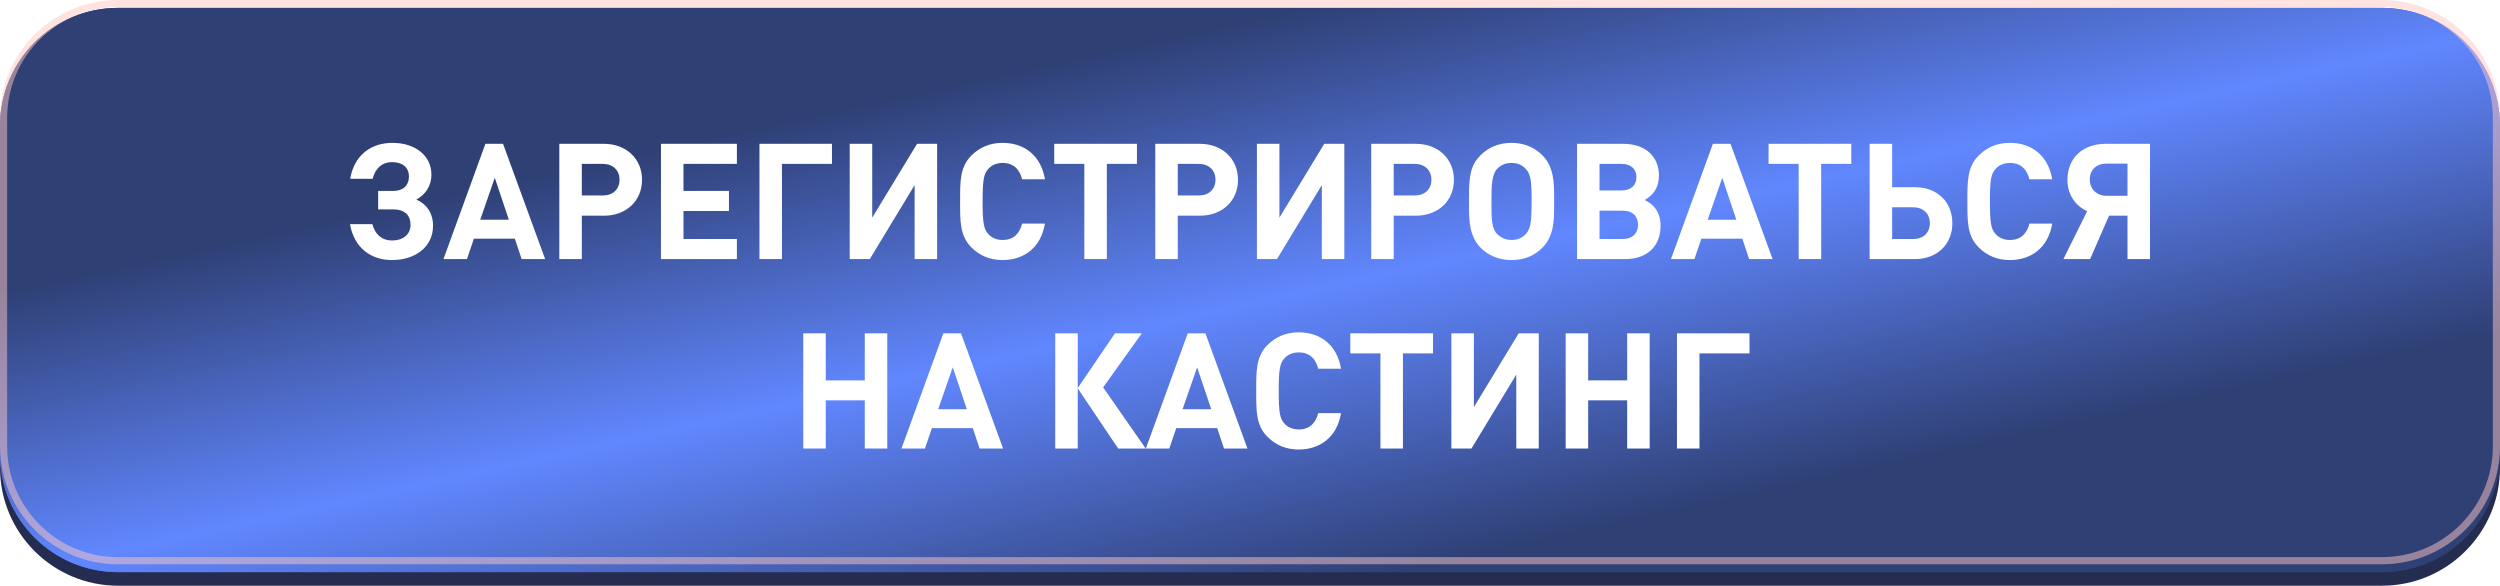 <?xml version="1.0" encoding="UTF-8"?> <svg xmlns="http://www.w3.org/2000/svg" width="350" height="82" viewBox="0 0 350 82" fill="none"><g clip-path="url(#clip0_3891_1793)"><path d="M333.471 3H16.529C7.4 3 0 10.4 0 19.529V65.471C0 74.6 7.4 82 16.529 82H333.471C342.6 82 350 74.6 350 65.471V19.529C350 10.4 342.6 3 333.471 3Z" fill="#242C50"></path><g filter="url(#filter0_i_3891_1793)"><path d="M333.471 0H16.529C7.4 0 0 7.4 0 16.529V62.471C0 71.6 7.4 79 16.529 79H333.471C342.6 79 350 71.6 350 62.471V16.529C350 7.4 342.6 0 333.471 0Z" fill="url(#paint0_linear_3891_1793)"></path><path d="M333.471 0H16.529C7.4 0 0 7.4 0 16.529V62.471C0 71.6 7.4 79 16.529 79H333.471C342.6 79 350 71.6 350 62.471V16.529C350 7.4 342.6 0 333.471 0Z" fill="url(#paint1_linear_3891_1793)"></path></g><path d="M333.471 0.5H16.529C7.677 0.5 0.5 7.677 0.5 16.529V62.471C0.5 71.323 7.677 78.5 16.529 78.5H333.471C342.323 78.5 349.5 71.323 349.5 62.471V16.529C349.5 7.677 342.323 0.5 333.471 0.5Z" stroke="#FFC8C4" stroke-opacity="0.5"></path><path d="M54.87 36.407C51.923 36.407 49.567 34.685 49 31.376H52.127C52.467 32.668 53.328 33.665 54.892 33.665C56.478 33.665 57.476 32.781 57.476 31.49C57.476 30.13 56.66 29.314 55.028 29.314H52.943V26.731H55.051C56.433 26.731 57.249 25.983 57.249 24.691C57.249 23.445 56.343 22.697 54.915 22.697C53.351 22.697 52.49 23.739 52.173 25.031H49.023C49.589 21.722 51.946 20 54.938 20C58.087 20 60.399 21.745 60.399 24.464C60.399 26.028 59.56 27.252 58.291 27.932C59.719 28.566 60.626 29.835 60.626 31.603C60.626 34.526 58.201 36.407 54.87 36.407ZM76.318 36.271H73.032L72.08 33.416H66.347L65.372 36.271H62.086L67.956 20.136H70.426L76.318 36.271ZM71.242 30.765L69.27 24.895L67.23 30.765H71.242ZM78.305 20.136H84.56C87.665 20.136 89.885 22.221 89.885 25.167C89.885 28.113 87.687 30.198 84.56 30.198H81.455V36.271H78.305V20.136ZM81.455 27.365H84.401C85.806 27.365 86.735 26.504 86.735 25.167C86.735 23.83 85.806 22.946 84.401 22.946H81.455V27.365ZM103.164 36.271H92.535V20.136H103.164V22.946H95.686V26.731H102.054V29.541H95.686V33.461H103.164V36.271ZM116.477 22.946H109.475V36.271H106.325V20.136H116.477V22.946ZM131.198 36.271H128.048V25.915L121.77 36.271H118.96V20.136H122.11V30.47L128.388 20.136H131.198V36.271ZM146.291 31.308C145.724 34.685 143.345 36.407 140.353 36.407C138.586 36.407 137.135 35.773 136.002 34.64C134.371 33.008 134.416 30.991 134.416 28.204C134.416 25.416 134.371 23.399 136.002 21.768C137.135 20.634 138.586 20 140.353 20C143.367 20 145.724 21.722 146.291 25.099H143.096C142.778 23.807 141.962 22.81 140.376 22.81C139.515 22.81 138.812 23.127 138.359 23.649C137.747 24.328 137.566 25.099 137.566 28.204C137.566 31.308 137.747 32.079 138.359 32.759C138.812 33.28 139.515 33.597 140.376 33.597C141.962 33.597 142.778 32.6 143.096 31.308H146.291ZM159.171 22.946H154.956V36.271H151.806V22.946H147.591V20.136H159.171V22.946ZM161.738 20.136H167.993C171.098 20.136 173.319 22.221 173.319 25.167C173.319 28.113 171.12 30.198 167.993 30.198H164.888V36.271H161.738V20.136ZM164.888 27.365H167.834C169.239 27.365 170.169 26.504 170.169 25.167C170.169 23.83 169.239 22.946 167.834 22.946H164.888V27.365ZM188.206 36.271H185.056V25.915L178.779 36.271H175.968V20.136H179.119V30.47L185.396 20.136H188.206V36.271ZM191.97 20.136H198.224C201.329 20.136 203.55 22.221 203.55 25.167C203.55 28.113 201.352 30.198 198.224 30.198H195.12V36.271H191.97V20.136ZM195.12 27.365H198.066C199.471 27.365 200.4 26.504 200.4 25.167C200.4 23.83 199.471 22.946 198.066 22.946H195.12V27.365ZM217.576 27.071V28.793C217.576 30.901 217.553 33.008 215.967 34.64C214.834 35.818 213.361 36.407 211.616 36.407C209.871 36.407 208.375 35.795 207.242 34.64C205.678 33.031 205.656 30.628 205.656 28.884V27.547C205.656 24.328 205.996 23.037 207.242 21.768C208.375 20.612 209.871 20 211.616 20C213.338 20 214.834 20.612 215.967 21.768C217.1 22.923 217.576 24.464 217.576 27.071ZM214.426 27.909C214.426 25.258 214.267 24.374 213.633 23.671C213.134 23.105 212.432 22.81 211.616 22.81C210.8 22.81 210.075 23.105 209.576 23.671C208.851 24.464 208.806 25.983 208.806 27.977V28.793C208.806 30.47 208.828 31.988 209.576 32.736C210.12 33.28 210.8 33.597 211.616 33.597C212.432 33.597 213.134 33.303 213.633 32.736C214.29 31.988 214.426 31.195 214.426 27.909ZM230.257 28C230.892 28.34 231.141 28.521 231.481 28.861C232.183 29.609 232.478 30.515 232.478 31.648C232.478 34.481 230.574 36.271 227.538 36.271H220.784V20.136H227.266C230.302 20.136 232.251 21.858 232.251 24.578C232.251 26.119 231.594 27.252 230.257 28ZM223.934 26.663H227.016C228.308 26.663 229.101 25.96 229.101 24.804C229.101 23.649 228.308 22.946 227.016 22.946H223.934V26.663ZM223.934 33.461H227.22C228.512 33.461 229.328 32.691 229.328 31.467C229.328 30.243 228.512 29.495 227.22 29.495H223.934V33.461ZM248.165 36.271H244.879L243.927 33.416H238.194L237.219 36.271H233.933L239.803 20.136H242.273L248.165 36.271ZM243.089 30.765L241.117 24.895L239.078 30.765H243.089ZM259.18 22.946H254.965V36.271H251.815V22.946H247.6V20.136H259.18V22.946ZM273.33 31.24C273.33 34.187 271.222 36.271 268.095 36.271H261.749V20.136H264.899V26.209H268.095C271.245 26.209 273.33 28.294 273.33 31.24ZM270.18 31.24C270.18 29.926 269.273 29.02 267.845 29.02H264.899V33.461H267.845C269.273 33.461 270.18 32.578 270.18 31.24ZM287.31 31.308C286.744 34.685 284.364 36.407 281.373 36.407C279.605 36.407 278.155 35.773 277.022 34.64C275.39 33.008 275.436 30.991 275.436 28.204C275.436 25.416 275.39 23.399 277.022 21.768C278.155 20.634 279.605 20 281.373 20C284.387 20 286.744 21.722 287.31 25.099H284.115C283.798 23.807 282.982 22.81 281.396 22.81C280.535 22.81 279.832 23.127 279.379 23.649C278.767 24.328 278.586 25.099 278.586 28.204C278.586 31.308 278.767 32.079 279.379 32.759C279.832 33.28 280.535 33.597 281.396 33.597C282.982 33.597 283.798 32.6 284.115 31.308H287.31ZM295.267 30.198L292.615 36.271H288.876L292.207 29.563C290.507 28.793 289.442 27.206 289.442 25.167C289.442 22.085 291.641 20.136 294.745 20.136H301V36.271H297.85V30.198H295.267ZM297.85 27.41V22.901H294.904C293.499 22.901 292.57 23.785 292.57 25.122C292.57 26.436 293.499 27.41 294.904 27.41H297.85ZM124.218 62.797H121.068V56.044H115.606V62.797H112.456V46.662H115.606V53.257H121.068V46.662H124.218V62.797ZM140.434 62.797H137.148L136.197 59.942H130.463L129.489 62.797H126.203L132.072 46.662H134.542L140.434 62.797ZM135.358 57.291L133.386 51.421L131.347 57.291H135.358ZM150.883 62.797H147.733V46.662H150.883V54.322L156.095 46.662H159.857L154.441 54.231L160.401 62.797H156.549L150.883 54.367V62.797ZM174.648 62.797H171.362L170.41 59.942H164.676L163.702 62.797H160.416L166.285 46.662H168.755L174.648 62.797ZM169.571 57.291L167.6 51.421L165.56 57.291H169.571ZM187.745 57.834C187.178 61.211 184.799 62.933 181.807 62.933C180.04 62.933 178.589 62.299 177.456 61.166C175.824 59.534 175.87 57.517 175.87 54.73C175.87 51.942 175.824 49.925 177.456 48.294C178.589 47.161 180.04 46.526 181.807 46.526C184.821 46.526 187.178 48.248 187.745 51.625H184.549C184.232 50.333 183.416 49.336 181.83 49.336C180.969 49.336 180.266 49.653 179.813 50.175C179.201 50.855 179.02 51.625 179.02 54.73C179.02 57.834 179.201 58.605 179.813 59.285C180.266 59.806 180.969 60.123 181.83 60.123C183.416 60.123 184.232 59.126 184.549 57.834H187.745ZM200.625 49.472H196.41V62.797H193.26V49.472H189.045V46.662H200.625V49.472ZM215.43 62.797H212.28V52.441L206.002 62.797H203.192V46.662H206.342V56.996L212.62 46.662H215.43V62.797ZM230.955 62.797H227.805V56.044H222.343V62.797H219.193V46.662H222.343V53.257H227.805V46.662H230.955V62.797ZM244.928 49.472H237.925V62.797H234.775V46.662H244.928V49.472Z" fill="white"></path></g><defs><filter id="filter0_i_3891_1793" x="0" y="0" width="350" height="80.102" filterUnits="userSpaceOnUse" color-interpolation-filters="sRGB"><feFlood flood-opacity="0" result="BackgroundImageFix"></feFlood><feBlend mode="normal" in="SourceGraphic" in2="BackgroundImageFix" result="shape"></feBlend><feColorMatrix in="SourceAlpha" type="matrix" values="0 0 0 0 0 0 0 0 0 0 0 0 0 0 0 0 0 0 127 0" result="hardAlpha"></feColorMatrix><feOffset dy="1.102"></feOffset><feGaussianBlur stdDeviation="1.102"></feGaussianBlur><feComposite in2="hardAlpha" operator="arithmetic" k2="-1" k3="1"></feComposite><feColorMatrix type="matrix" values="0 0 0 0 0.725 0 0 0 0 0.816 0 0 0 0 0.941 0 0 0 0.5 0"></feColorMatrix><feBlend mode="normal" in2="shape" result="effect1_innerShadow_3891_1793"></feBlend></filter><linearGradient id="paint0_linear_3891_1793" x1="191" y1="6.07878e-07" x2="202.101" y2="80.231" gradientUnits="userSpaceOnUse"><stop stop-color="#2F4075"></stop><stop offset="0.493" stop-color="#7B7DFC"></stop><stop offset="1" stop-color="#2F4075"></stop></linearGradient><linearGradient id="paint1_linear_3891_1793" x1="182.624" y1="-1.54947e-06" x2="199.704" y2="78.204" gradientUnits="userSpaceOnUse"><stop stop-color="#2F4075"></stop><stop offset="0.485" stop-color="#6187FF"></stop><stop offset="1" stop-color="#2F4075"></stop></linearGradient><clipPath id="clip0_3891_1793"><rect width="350" height="82" fill="white"></rect></clipPath></defs></svg> 